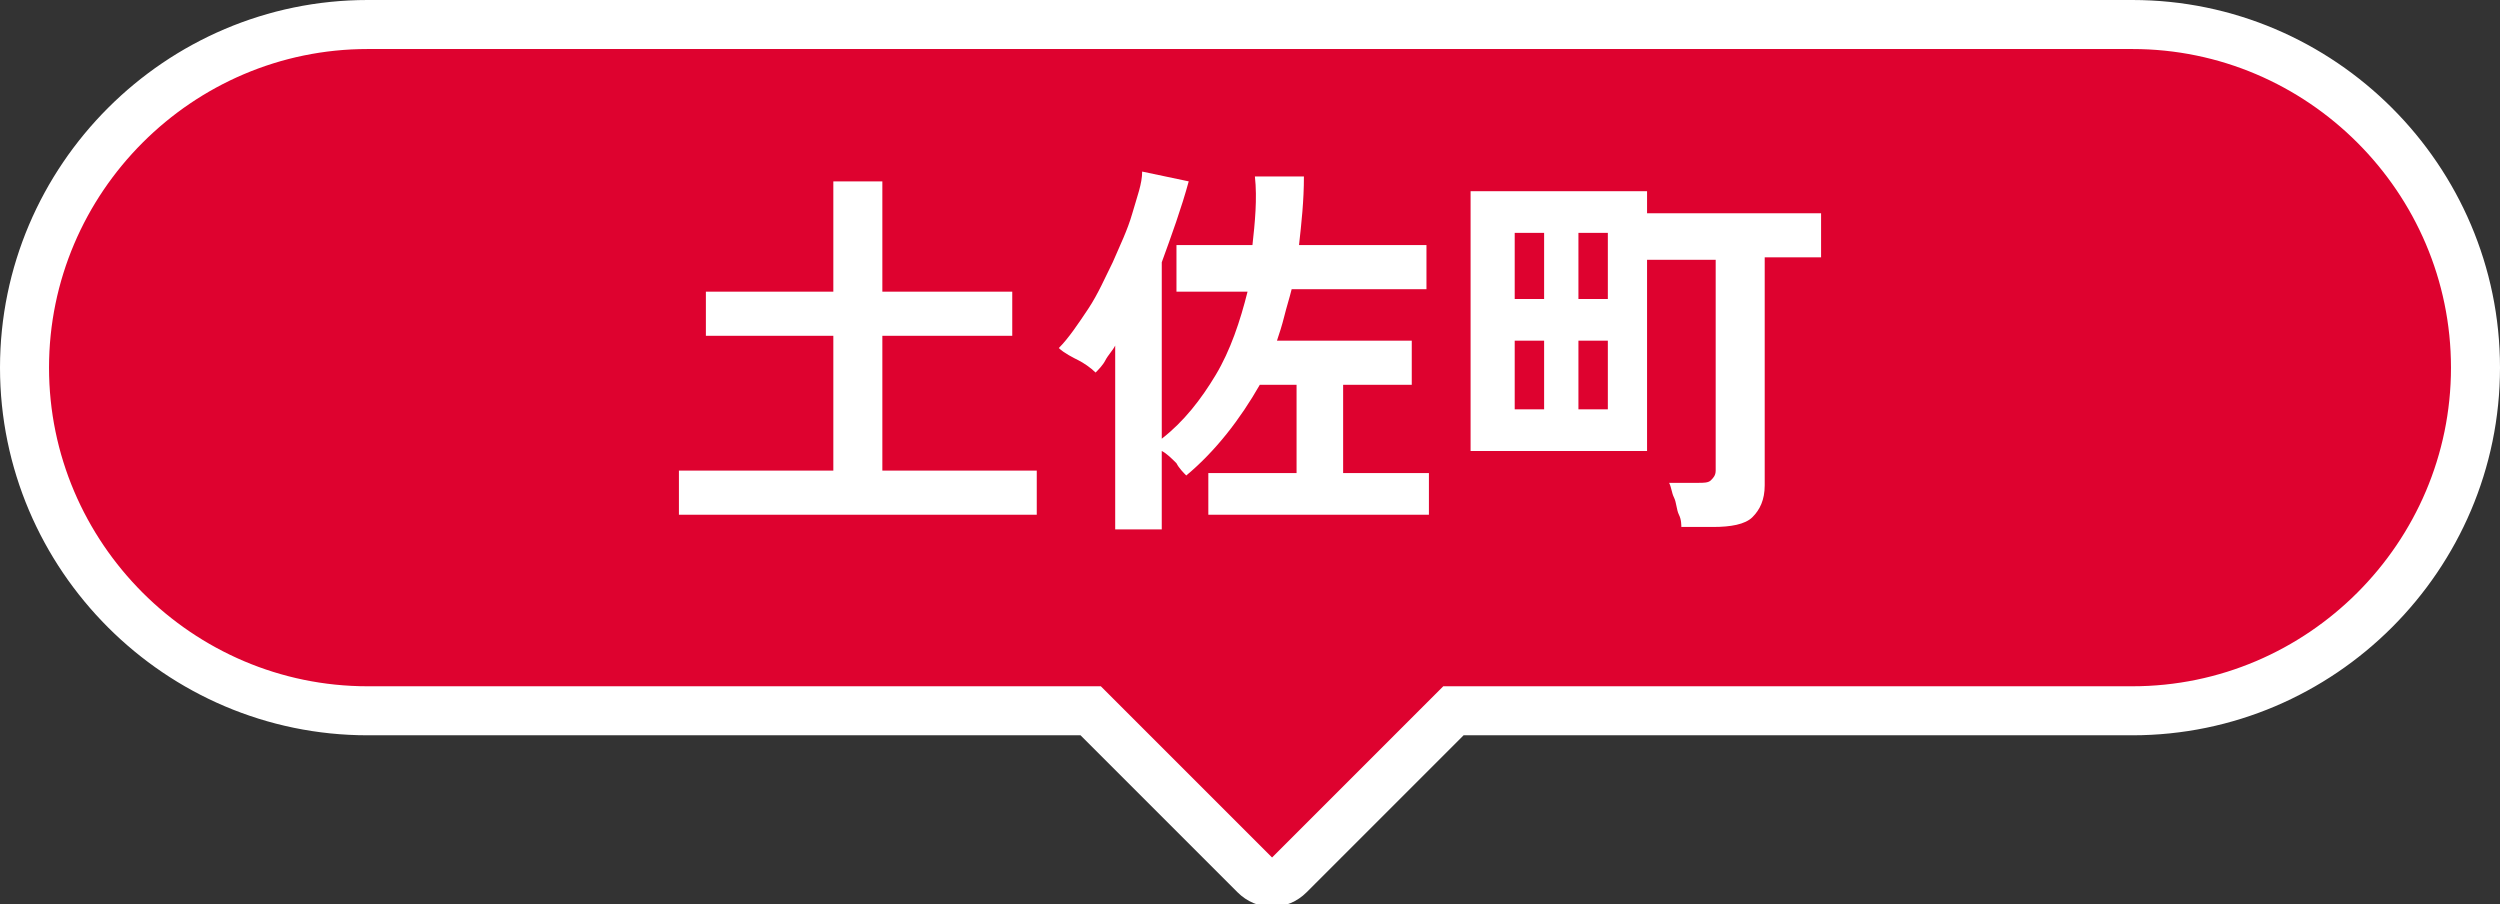 <?xml version="1.0" encoding="utf-8"?>
<!-- Generator: Adobe Illustrator 26.1.0, SVG Export Plug-In . SVG Version: 6.00 Build 0)  -->
<svg version="1.1" id="レイヤー_1" xmlns="http://www.w3.org/2000/svg" xmlns:xlink="http://www.w3.org/1999/xlink" x="0px"
	 y="0px" viewBox="0 0 102 36.9" style="enable-background:new 0 0 102 36.9;" xml:space="preserve">
<rect x="0" y="0" width="102" height="36.9" fill="#333333" stroke="none"/>
<style type="text/css">
	.st0{fill:#DE022F;stroke:#FFFFFF;stroke-width:2;stroke-miterlimit:10;}
	.st1{fill:#FFFFFF;}
</style>
<g>
	<path class="st0" d="M87,1H15C7.3,1,1,7.3,1,15s6.3,14,14,14h29.5l6.7,6.7c0.4,0.4,1,0.4,1.4,0l6.7-6.7H87c7.7,0,14-6.3,14-14
		S94.7,1,87,1z"/>
	<g>
		<g>
			<g>
				<path class="st1" d="M27.7,21v-1.8H34v-5.5h-5.2v-1.8H34V7.4h2v4.5h5.3v1.8H36v5.5h6.3V21H27.7z"/>
				<path class="st1" d="M45.5,21.6v-7.5c-0.1,0.2-0.3,0.4-0.4,0.6c-0.1,0.2-0.3,0.4-0.4,0.5c-0.2-0.2-0.5-0.4-0.7-0.5
					s-0.6-0.3-0.8-0.5c0.4-0.4,0.8-1,1.2-1.6c0.4-0.6,0.7-1.3,1-1.9c0.3-0.7,0.6-1.3,0.8-2s0.4-1.2,0.4-1.7l1.9,0.4
					c-0.3,1.1-0.7,2.2-1.1,3.3v7.2c0.9-0.7,1.6-1.6,2.2-2.6c0.6-1,1-2.2,1.3-3.4H48V10h3.1c0.1-0.9,0.2-1.9,0.1-2.8h2
					c0,1-0.1,1.9-0.2,2.8h5.2v1.8h-5.5c-0.1,0.4-0.2,0.7-0.3,1.1c-0.1,0.4-0.2,0.7-0.3,1h5.5v1.8h-2.8v3.6h3.5v1.7h-9v-1.7h3.6v-3.6
					h-1.5c-0.8,1.4-1.8,2.7-3,3.7c-0.1-0.1-0.3-0.3-0.4-0.5c-0.2-0.2-0.4-0.4-0.6-0.5v3.2H45.5z"/>
				<path class="st1" d="M68.6,21.6c0-0.2,0-0.4-0.1-0.6s-0.1-0.5-0.2-0.7c-0.1-0.2-0.1-0.4-0.2-0.6h1.2c0.2,0,0.4,0,0.5-0.1
					c0.1-0.1,0.2-0.2,0.2-0.4v-8.6h-2.8v7.8h-7.2V7.8h7.2v0.9h7.1v1.8H72v9.3c0,0.6-0.2,1-0.5,1.3c-0.3,0.3-0.9,0.4-1.6,0.4H68.6z
					 M61.8,12.2h1.2V9.5h-1.2V12.2z M61.8,16.7h1.2v-2.8h-1.2V16.7z M64.4,12.2h1.2V9.5h-1.2V12.2z M64.4,16.7h1.2v-2.8h-1.2V16.7z"
					/>
			</g>
		</g>
	</g>
</g>
</svg>
